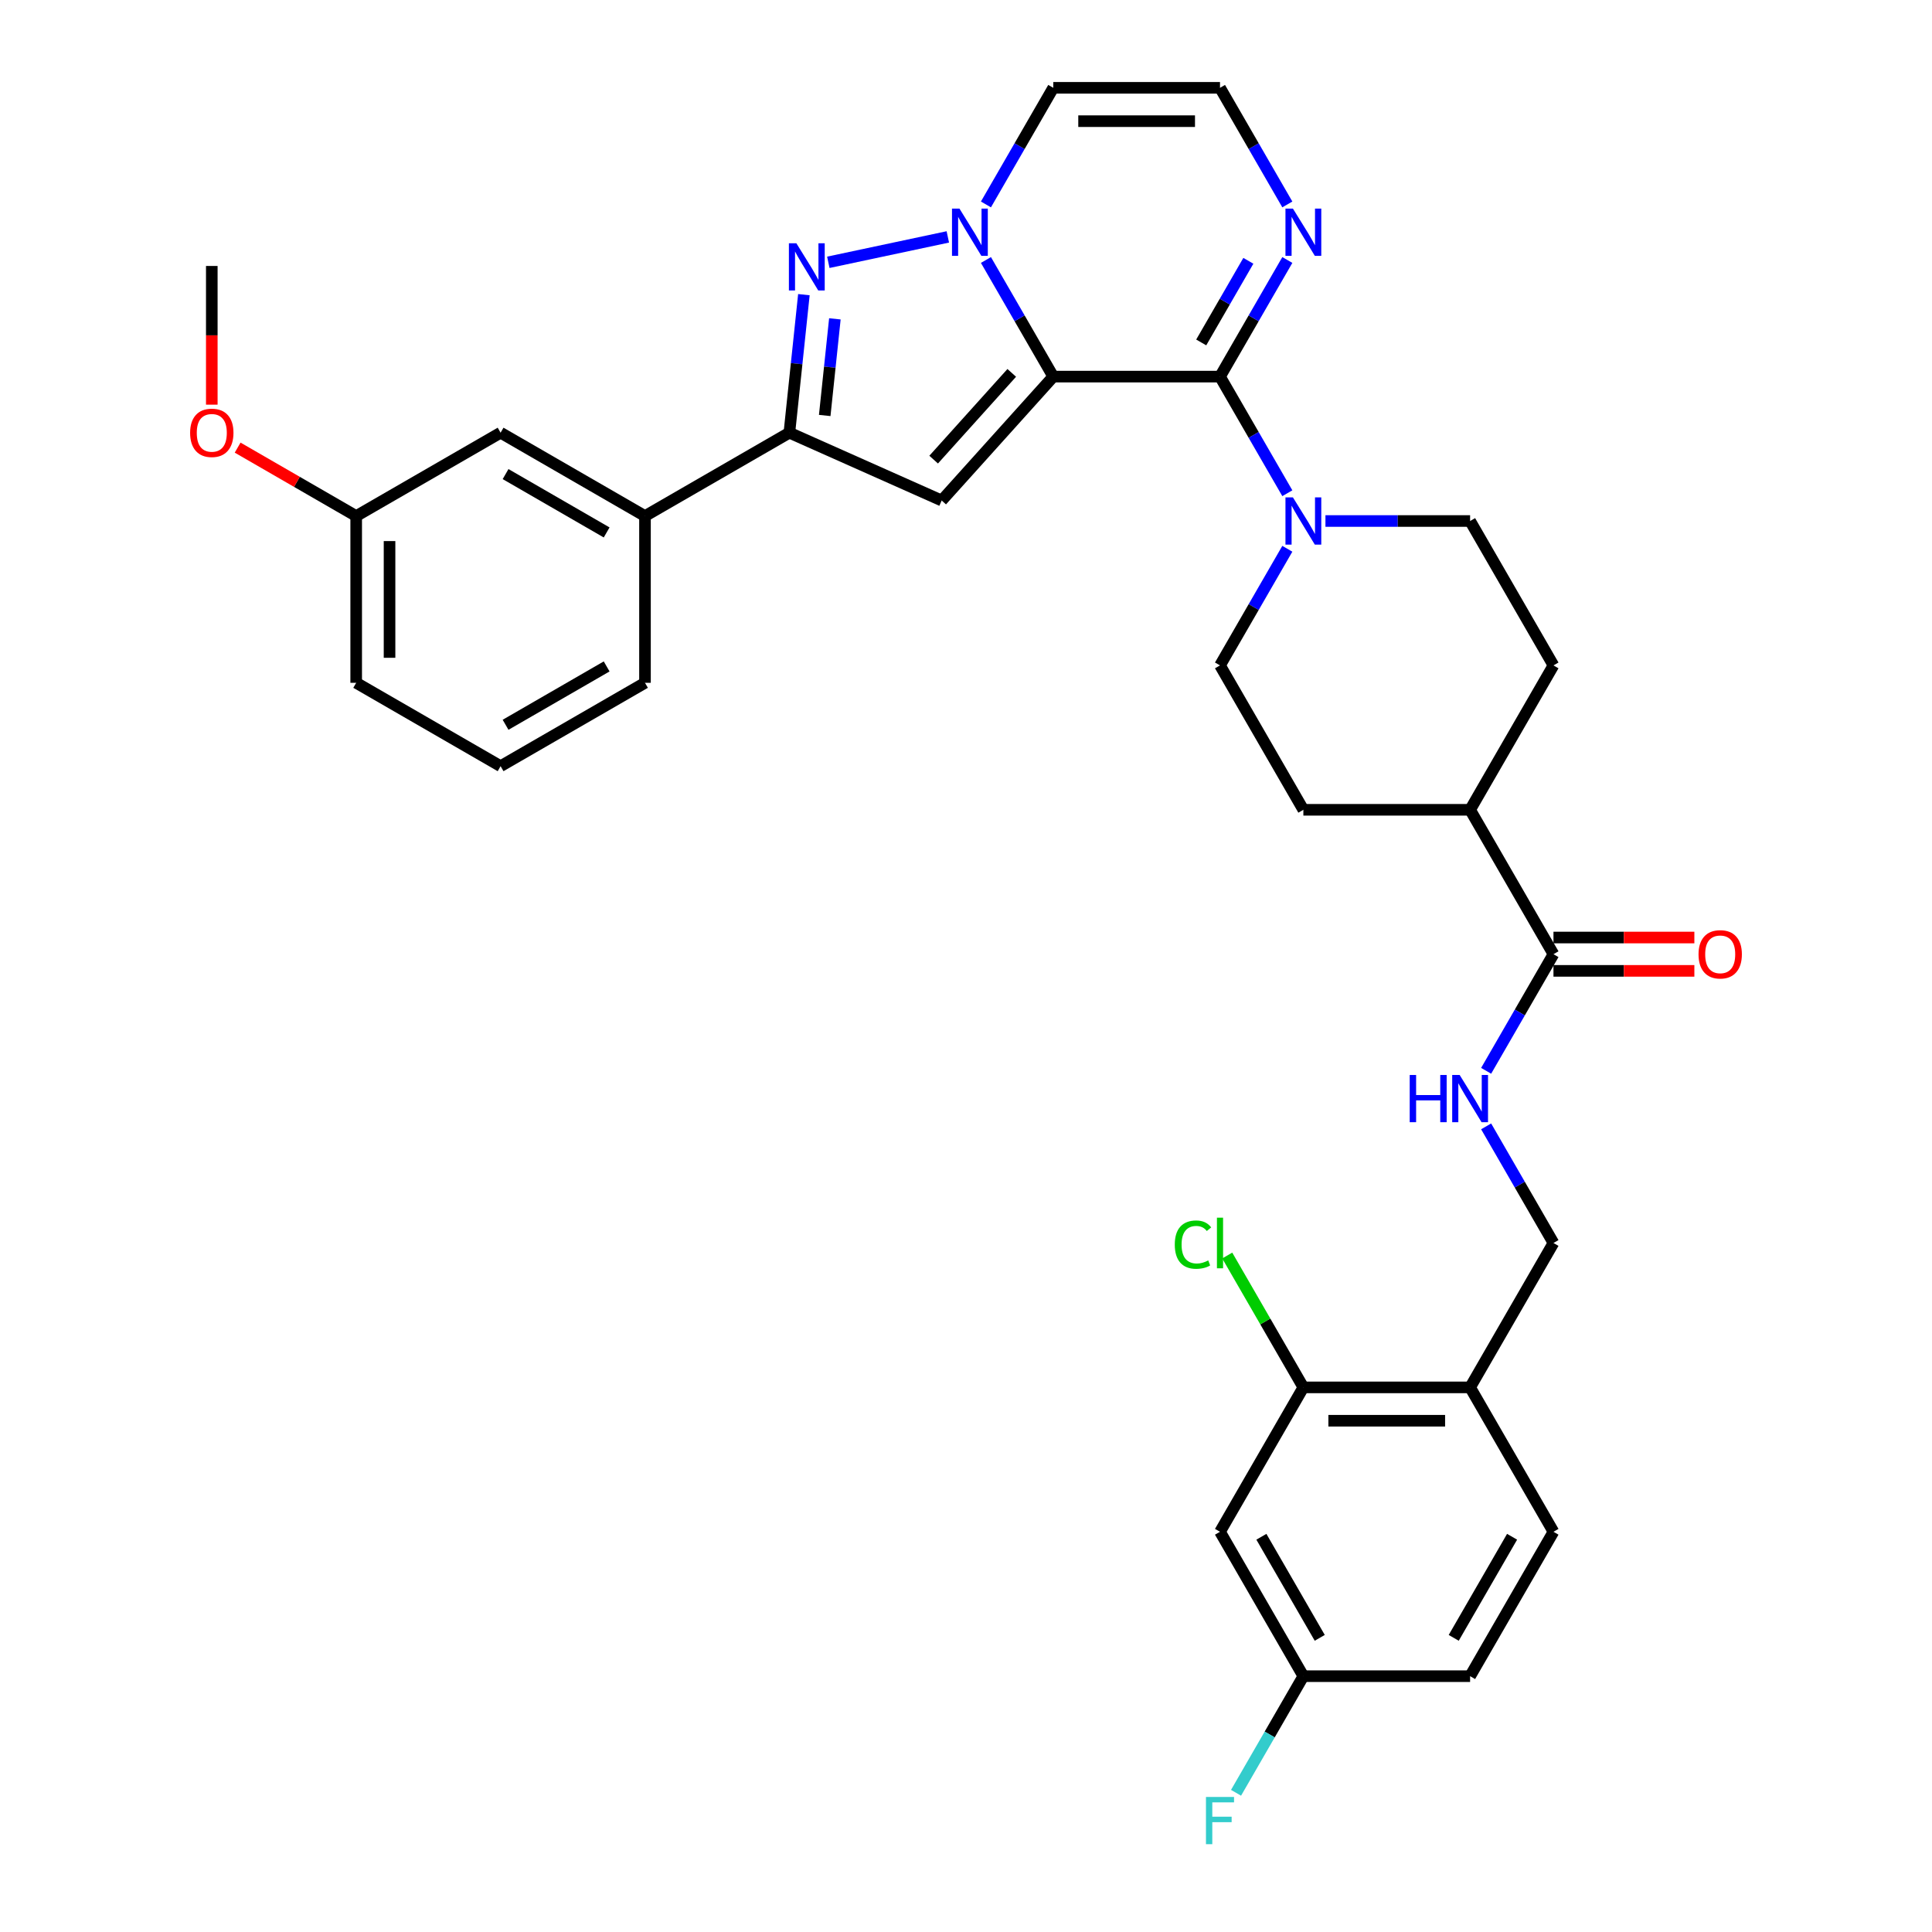<?xml version='1.0' encoding='iso-8859-1'?>
<svg version='1.1' baseProfile='full'
              xmlns='http://www.w3.org/2000/svg'
                      xmlns:rdkit='http://www.rdkit.org/xml'
                      xmlns:xlink='http://www.w3.org/1999/xlink'
                  xml:space='preserve'
width='1000px' height='1000px' viewBox='0 0 1000 1000'>
<!-- END OF HEADER -->
<rect style='opacity:1.0;fill:#FFFFFF;stroke:none' width='1000' height='1000' x='0' y='0'> </rect>
<path class='bond-0' d='M 545.169,194.933 L 527.744,164.752' style='fill:none;fill-rule:evenodd;stroke:#000000;stroke-width:6px;stroke-linecap:butt;stroke-linejoin:miter;stroke-opacity:1' />
<path class='bond-0' d='M 527.744,164.752 L 510.32,134.572' style='fill:none;fill-rule:evenodd;stroke:#0000FF;stroke-width:6px;stroke-linecap:butt;stroke-linejoin:miter;stroke-opacity:1' />
<path class='bond-1' d='M 545.169,194.933 L 631.471,194.933' style='fill:none;fill-rule:evenodd;stroke:#000000;stroke-width:6px;stroke-linecap:butt;stroke-linejoin:miter;stroke-opacity:1' />
<path class='bond-2' d='M 545.169,194.933 L 487.422,259.067' style='fill:none;fill-rule:evenodd;stroke:#000000;stroke-width:6px;stroke-linecap:butt;stroke-linejoin:miter;stroke-opacity:1' />
<path class='bond-2' d='M 523.68,193.004 L 483.257,237.898' style='fill:none;fill-rule:evenodd;stroke:#000000;stroke-width:6px;stroke-linecap:butt;stroke-linejoin:miter;stroke-opacity:1' />
<path class='bond-3' d='M 490.592,122.623 L 428.737,135.77' style='fill:none;fill-rule:evenodd;stroke:#0000FF;stroke-width:6px;stroke-linecap:butt;stroke-linejoin:miter;stroke-opacity:1' />
<path class='bond-7' d='M 510.32,105.816 L 527.744,75.635' style='fill:none;fill-rule:evenodd;stroke:#0000FF;stroke-width:6px;stroke-linecap:butt;stroke-linejoin:miter;stroke-opacity:1' />
<path class='bond-7' d='M 527.744,75.635 L 545.169,45.455' style='fill:none;fill-rule:evenodd;stroke:#000000;stroke-width:6px;stroke-linecap:butt;stroke-linejoin:miter;stroke-opacity:1' />
<path class='bond-5' d='M 631.471,194.933 L 648.895,225.114' style='fill:none;fill-rule:evenodd;stroke:#000000;stroke-width:6px;stroke-linecap:butt;stroke-linejoin:miter;stroke-opacity:1' />
<path class='bond-5' d='M 648.895,225.114 L 666.32,255.294' style='fill:none;fill-rule:evenodd;stroke:#0000FF;stroke-width:6px;stroke-linecap:butt;stroke-linejoin:miter;stroke-opacity:1' />
<path class='bond-6' d='M 631.471,194.933 L 648.895,164.752' style='fill:none;fill-rule:evenodd;stroke:#000000;stroke-width:6px;stroke-linecap:butt;stroke-linejoin:miter;stroke-opacity:1' />
<path class='bond-6' d='M 648.895,164.752 L 666.32,134.572' style='fill:none;fill-rule:evenodd;stroke:#0000FF;stroke-width:6px;stroke-linecap:butt;stroke-linejoin:miter;stroke-opacity:1' />
<path class='bond-6' d='M 621.75,177.249 L 633.948,156.122' style='fill:none;fill-rule:evenodd;stroke:#000000;stroke-width:6px;stroke-linecap:butt;stroke-linejoin:miter;stroke-opacity:1' />
<path class='bond-6' d='M 633.948,156.122 L 646.145,134.996' style='fill:none;fill-rule:evenodd;stroke:#0000FF;stroke-width:6px;stroke-linecap:butt;stroke-linejoin:miter;stroke-opacity:1' />
<path class='bond-4' d='M 487.422,259.067 L 408.582,223.965' style='fill:none;fill-rule:evenodd;stroke:#000000;stroke-width:6px;stroke-linecap:butt;stroke-linejoin:miter;stroke-opacity:1' />
<path class='bond-34' d='M 416.092,152.515 L 412.337,188.24' style='fill:none;fill-rule:evenodd;stroke:#0000FF;stroke-width:6px;stroke-linecap:butt;stroke-linejoin:miter;stroke-opacity:1' />
<path class='bond-34' d='M 412.337,188.24 L 408.582,223.965' style='fill:none;fill-rule:evenodd;stroke:#000000;stroke-width:6px;stroke-linecap:butt;stroke-linejoin:miter;stroke-opacity:1' />
<path class='bond-34' d='M 432.131,165.036 L 429.503,190.044' style='fill:none;fill-rule:evenodd;stroke:#0000FF;stroke-width:6px;stroke-linecap:butt;stroke-linejoin:miter;stroke-opacity:1' />
<path class='bond-34' d='M 429.503,190.044 L 426.874,215.052' style='fill:none;fill-rule:evenodd;stroke:#000000;stroke-width:6px;stroke-linecap:butt;stroke-linejoin:miter;stroke-opacity:1' />
<path class='bond-10' d='M 408.582,223.965 L 333.843,267.116' style='fill:none;fill-rule:evenodd;stroke:#000000;stroke-width:6px;stroke-linecap:butt;stroke-linejoin:miter;stroke-opacity:1' />
<path class='bond-16' d='M 666.32,284.05 L 648.895,314.231' style='fill:none;fill-rule:evenodd;stroke:#0000FF;stroke-width:6px;stroke-linecap:butt;stroke-linejoin:miter;stroke-opacity:1' />
<path class='bond-16' d='M 648.895,314.231 L 631.471,344.411' style='fill:none;fill-rule:evenodd;stroke:#000000;stroke-width:6px;stroke-linecap:butt;stroke-linejoin:miter;stroke-opacity:1' />
<path class='bond-17' d='M 686.048,269.672 L 723.485,269.672' style='fill:none;fill-rule:evenodd;stroke:#0000FF;stroke-width:6px;stroke-linecap:butt;stroke-linejoin:miter;stroke-opacity:1' />
<path class='bond-17' d='M 723.485,269.672 L 760.923,269.672' style='fill:none;fill-rule:evenodd;stroke:#000000;stroke-width:6px;stroke-linecap:butt;stroke-linejoin:miter;stroke-opacity:1' />
<path class='bond-11' d='M 666.32,105.816 L 648.895,75.635' style='fill:none;fill-rule:evenodd;stroke:#0000FF;stroke-width:6px;stroke-linecap:butt;stroke-linejoin:miter;stroke-opacity:1' />
<path class='bond-11' d='M 648.895,75.635 L 631.471,45.455' style='fill:none;fill-rule:evenodd;stroke:#000000;stroke-width:6px;stroke-linecap:butt;stroke-linejoin:miter;stroke-opacity:1' />
<path class='bond-35' d='M 545.169,45.455 L 631.471,45.455' style='fill:none;fill-rule:evenodd;stroke:#000000;stroke-width:6px;stroke-linecap:butt;stroke-linejoin:miter;stroke-opacity:1' />
<path class='bond-35' d='M 558.114,62.715 L 618.525,62.715' style='fill:none;fill-rule:evenodd;stroke:#000000;stroke-width:6px;stroke-linecap:butt;stroke-linejoin:miter;stroke-opacity:1' />
<path class='bond-8' d='M 804.073,493.89 L 760.923,419.151' style='fill:none;fill-rule:evenodd;stroke:#000000;stroke-width:6px;stroke-linecap:butt;stroke-linejoin:miter;stroke-opacity:1' />
<path class='bond-13' d='M 804.073,493.89 L 786.649,524.071' style='fill:none;fill-rule:evenodd;stroke:#000000;stroke-width:6px;stroke-linecap:butt;stroke-linejoin:miter;stroke-opacity:1' />
<path class='bond-13' d='M 786.649,524.071 L 769.224,554.251' style='fill:none;fill-rule:evenodd;stroke:#0000FF;stroke-width:6px;stroke-linecap:butt;stroke-linejoin:miter;stroke-opacity:1' />
<path class='bond-20' d='M 804.073,502.52 L 840.536,502.52' style='fill:none;fill-rule:evenodd;stroke:#000000;stroke-width:6px;stroke-linecap:butt;stroke-linejoin:miter;stroke-opacity:1' />
<path class='bond-20' d='M 840.536,502.52 L 876.998,502.52' style='fill:none;fill-rule:evenodd;stroke:#FF0000;stroke-width:6px;stroke-linecap:butt;stroke-linejoin:miter;stroke-opacity:1' />
<path class='bond-20' d='M 804.073,485.26 L 840.536,485.26' style='fill:none;fill-rule:evenodd;stroke:#000000;stroke-width:6px;stroke-linecap:butt;stroke-linejoin:miter;stroke-opacity:1' />
<path class='bond-20' d='M 840.536,485.26 L 876.998,485.26' style='fill:none;fill-rule:evenodd;stroke:#FF0000;stroke-width:6px;stroke-linecap:butt;stroke-linejoin:miter;stroke-opacity:1' />
<path class='bond-9' d='M 674.621,718.108 L 760.923,718.108' style='fill:none;fill-rule:evenodd;stroke:#000000;stroke-width:6px;stroke-linecap:butt;stroke-linejoin:miter;stroke-opacity:1' />
<path class='bond-9' d='M 687.567,735.368 L 747.978,735.368' style='fill:none;fill-rule:evenodd;stroke:#000000;stroke-width:6px;stroke-linecap:butt;stroke-linejoin:miter;stroke-opacity:1' />
<path class='bond-14' d='M 674.621,718.108 L 631.471,792.847' style='fill:none;fill-rule:evenodd;stroke:#000000;stroke-width:6px;stroke-linecap:butt;stroke-linejoin:miter;stroke-opacity:1' />
<path class='bond-25' d='M 674.621,718.108 L 654.919,683.982' style='fill:none;fill-rule:evenodd;stroke:#000000;stroke-width:6px;stroke-linecap:butt;stroke-linejoin:miter;stroke-opacity:1' />
<path class='bond-25' d='M 654.919,683.982 L 635.216,649.856' style='fill:none;fill-rule:evenodd;stroke:#00CC00;stroke-width:6px;stroke-linecap:butt;stroke-linejoin:miter;stroke-opacity:1' />
<path class='bond-19' d='M 333.843,267.116 L 259.104,223.965' style='fill:none;fill-rule:evenodd;stroke:#000000;stroke-width:6px;stroke-linecap:butt;stroke-linejoin:miter;stroke-opacity:1' />
<path class='bond-19' d='M 314.002,275.591 L 261.684,245.386' style='fill:none;fill-rule:evenodd;stroke:#000000;stroke-width:6px;stroke-linecap:butt;stroke-linejoin:miter;stroke-opacity:1' />
<path class='bond-30' d='M 333.843,267.116 L 333.843,353.418' style='fill:none;fill-rule:evenodd;stroke:#000000;stroke-width:6px;stroke-linecap:butt;stroke-linejoin:miter;stroke-opacity:1' />
<path class='bond-12' d='M 760.923,718.108 L 804.073,643.368' style='fill:none;fill-rule:evenodd;stroke:#000000;stroke-width:6px;stroke-linecap:butt;stroke-linejoin:miter;stroke-opacity:1' />
<path class='bond-21' d='M 760.923,718.108 L 804.073,792.847' style='fill:none;fill-rule:evenodd;stroke:#000000;stroke-width:6px;stroke-linecap:butt;stroke-linejoin:miter;stroke-opacity:1' />
<path class='bond-18' d='M 769.224,583.007 L 786.649,613.188' style='fill:none;fill-rule:evenodd;stroke:#0000FF;stroke-width:6px;stroke-linecap:butt;stroke-linejoin:miter;stroke-opacity:1' />
<path class='bond-18' d='M 786.649,613.188 L 804.073,643.368' style='fill:none;fill-rule:evenodd;stroke:#000000;stroke-width:6px;stroke-linecap:butt;stroke-linejoin:miter;stroke-opacity:1' />
<path class='bond-38' d='M 631.471,792.847 L 674.621,867.586' style='fill:none;fill-rule:evenodd;stroke:#000000;stroke-width:6px;stroke-linecap:butt;stroke-linejoin:miter;stroke-opacity:1' />
<path class='bond-38' d='M 652.891,795.427 L 683.097,847.745' style='fill:none;fill-rule:evenodd;stroke:#000000;stroke-width:6px;stroke-linecap:butt;stroke-linejoin:miter;stroke-opacity:1' />
<path class='bond-15' d='M 760.923,419.151 L 804.073,344.411' style='fill:none;fill-rule:evenodd;stroke:#000000;stroke-width:6px;stroke-linecap:butt;stroke-linejoin:miter;stroke-opacity:1' />
<path class='bond-36' d='M 760.923,419.151 L 674.621,419.151' style='fill:none;fill-rule:evenodd;stroke:#000000;stroke-width:6px;stroke-linecap:butt;stroke-linejoin:miter;stroke-opacity:1' />
<path class='bond-22' d='M 631.471,344.411 L 674.621,419.151' style='fill:none;fill-rule:evenodd;stroke:#000000;stroke-width:6px;stroke-linecap:butt;stroke-linejoin:miter;stroke-opacity:1' />
<path class='bond-23' d='M 760.923,269.672 L 804.073,344.411' style='fill:none;fill-rule:evenodd;stroke:#000000;stroke-width:6px;stroke-linecap:butt;stroke-linejoin:miter;stroke-opacity:1' />
<path class='bond-26' d='M 259.104,223.965 L 184.364,267.116' style='fill:none;fill-rule:evenodd;stroke:#000000;stroke-width:6px;stroke-linecap:butt;stroke-linejoin:miter;stroke-opacity:1' />
<path class='bond-27' d='M 804.073,792.847 L 760.923,867.586' style='fill:none;fill-rule:evenodd;stroke:#000000;stroke-width:6px;stroke-linecap:butt;stroke-linejoin:miter;stroke-opacity:1' />
<path class='bond-27' d='M 782.653,795.427 L 752.447,847.745' style='fill:none;fill-rule:evenodd;stroke:#000000;stroke-width:6px;stroke-linecap:butt;stroke-linejoin:miter;stroke-opacity:1' />
<path class='bond-24' d='M 674.621,867.586 L 760.923,867.586' style='fill:none;fill-rule:evenodd;stroke:#000000;stroke-width:6px;stroke-linecap:butt;stroke-linejoin:miter;stroke-opacity:1' />
<path class='bond-28' d='M 674.621,867.586 L 657.196,897.767' style='fill:none;fill-rule:evenodd;stroke:#000000;stroke-width:6px;stroke-linecap:butt;stroke-linejoin:miter;stroke-opacity:1' />
<path class='bond-28' d='M 657.196,897.767 L 639.772,927.947' style='fill:none;fill-rule:evenodd;stroke:#33CCCC;stroke-width:6px;stroke-linecap:butt;stroke-linejoin:miter;stroke-opacity:1' />
<path class='bond-29' d='M 184.364,267.116 L 153.683,249.402' style='fill:none;fill-rule:evenodd;stroke:#000000;stroke-width:6px;stroke-linecap:butt;stroke-linejoin:miter;stroke-opacity:1' />
<path class='bond-29' d='M 153.683,249.402 L 123.002,231.689' style='fill:none;fill-rule:evenodd;stroke:#FF0000;stroke-width:6px;stroke-linecap:butt;stroke-linejoin:miter;stroke-opacity:1' />
<path class='bond-37' d='M 184.364,267.116 L 184.364,353.418' style='fill:none;fill-rule:evenodd;stroke:#000000;stroke-width:6px;stroke-linecap:butt;stroke-linejoin:miter;stroke-opacity:1' />
<path class='bond-37' d='M 201.625,280.061 L 201.625,340.472' style='fill:none;fill-rule:evenodd;stroke:#000000;stroke-width:6px;stroke-linecap:butt;stroke-linejoin:miter;stroke-opacity:1' />
<path class='bond-33' d='M 109.625,209.45 L 109.625,173.557' style='fill:none;fill-rule:evenodd;stroke:#FF0000;stroke-width:6px;stroke-linecap:butt;stroke-linejoin:miter;stroke-opacity:1' />
<path class='bond-33' d='M 109.625,173.557 L 109.625,137.664' style='fill:none;fill-rule:evenodd;stroke:#000000;stroke-width:6px;stroke-linecap:butt;stroke-linejoin:miter;stroke-opacity:1' />
<path class='bond-31' d='M 333.843,353.418 L 259.104,396.568' style='fill:none;fill-rule:evenodd;stroke:#000000;stroke-width:6px;stroke-linecap:butt;stroke-linejoin:miter;stroke-opacity:1' />
<path class='bond-31' d='M 314.002,344.942 L 261.684,375.148' style='fill:none;fill-rule:evenodd;stroke:#000000;stroke-width:6px;stroke-linecap:butt;stroke-linejoin:miter;stroke-opacity:1' />
<path class='bond-32' d='M 259.104,396.568 L 184.364,353.418' style='fill:none;fill-rule:evenodd;stroke:#000000;stroke-width:6px;stroke-linecap:butt;stroke-linejoin:miter;stroke-opacity:1' />
<path  class='atom-1' d='M 496.616 107.973
L 504.625 120.919
Q 505.419 122.196, 506.696 124.509
Q 507.973 126.822, 508.042 126.96
L 508.042 107.973
L 511.287 107.973
L 511.287 132.414
L 507.939 132.414
L 499.343 118.261
Q 498.342 116.604, 497.272 114.705
Q 496.236 112.806, 495.926 112.22
L 495.926 132.414
L 492.75 132.414
L 492.75 107.973
L 496.616 107.973
' fill='#0000FF'/>
<path  class='atom-4' d='M 412.201 125.917
L 420.209 138.862
Q 421.003 140.139, 422.281 142.452
Q 423.558 144.765, 423.627 144.903
L 423.627 125.917
L 426.872 125.917
L 426.872 150.357
L 423.523 150.357
L 414.928 136.204
Q 413.927 134.547, 412.856 132.648
Q 411.821 130.749, 411.51 130.163
L 411.51 150.357
L 408.334 150.357
L 408.334 125.917
L 412.201 125.917
' fill='#0000FF'/>
<path  class='atom-6' d='M 669.219 257.452
L 677.228 270.397
Q 678.022 271.674, 679.299 273.987
Q 680.576 276.3, 680.645 276.438
L 680.645 257.452
L 683.89 257.452
L 683.89 281.892
L 680.542 281.892
L 671.946 267.739
Q 670.945 266.082, 669.875 264.183
Q 668.839 262.285, 668.528 261.698
L 668.528 281.892
L 665.353 281.892
L 665.353 257.452
L 669.219 257.452
' fill='#0000FF'/>
<path  class='atom-7' d='M 669.219 107.973
L 677.228 120.919
Q 678.022 122.196, 679.299 124.509
Q 680.576 126.822, 680.645 126.96
L 680.645 107.973
L 683.89 107.973
L 683.89 132.414
L 680.542 132.414
L 671.946 118.261
Q 670.945 116.604, 669.875 114.705
Q 668.839 112.806, 668.528 112.22
L 668.528 132.414
L 665.353 132.414
L 665.353 107.973
L 669.219 107.973
' fill='#0000FF'/>
<path  class='atom-14' d='M 729.664 556.409
L 732.978 556.409
L 732.978 566.799
L 745.475 566.799
L 745.475 556.409
L 748.789 556.409
L 748.789 580.849
L 745.475 580.849
L 745.475 569.561
L 732.978 569.561
L 732.978 580.849
L 729.664 580.849
L 729.664 556.409
' fill='#0000FF'/>
<path  class='atom-14' d='M 755.52 556.409
L 763.529 569.354
Q 764.323 570.631, 765.6 572.944
Q 766.878 575.257, 766.947 575.395
L 766.947 556.409
L 770.192 556.409
L 770.192 580.849
L 766.843 580.849
L 758.247 566.696
Q 757.246 565.039, 756.176 563.14
Q 755.141 561.242, 754.83 560.655
L 754.83 580.849
L 751.654 580.849
L 751.654 556.409
L 755.52 556.409
' fill='#0000FF'/>
<path  class='atom-21' d='M 879.156 493.959
Q 879.156 488.09, 882.055 484.811
Q 884.955 481.532, 890.375 481.532
Q 895.795 481.532, 898.694 484.811
Q 901.594 488.09, 901.594 493.959
Q 901.594 499.896, 898.66 503.279
Q 895.726 506.628, 890.375 506.628
Q 884.99 506.628, 882.055 503.279
Q 879.156 499.931, 879.156 493.959
M 890.375 503.866
Q 894.103 503.866, 896.105 501.381
Q 898.142 498.861, 898.142 493.959
Q 898.142 489.161, 896.105 486.744
Q 894.103 484.293, 890.375 484.293
Q 886.647 484.293, 884.61 486.71
Q 882.608 489.126, 882.608 493.959
Q 882.608 498.895, 884.61 501.381
Q 886.647 503.866, 890.375 503.866
' fill='#FF0000'/>
<path  class='atom-26' d='M 608.066 644.214
Q 608.066 638.138, 610.896 634.963
Q 613.762 631.752, 619.181 631.752
Q 624.221 631.752, 626.914 635.308
L 624.636 637.172
Q 622.668 634.583, 619.181 634.583
Q 615.488 634.583, 613.52 637.068
Q 611.587 639.519, 611.587 644.214
Q 611.587 649.047, 613.589 651.532
Q 615.626 654.018, 619.561 654.018
Q 622.254 654.018, 625.395 652.395
L 626.362 654.984
Q 625.084 655.813, 623.151 656.296
Q 621.218 656.78, 619.078 656.78
Q 613.762 656.78, 610.896 653.535
Q 608.066 650.29, 608.066 644.214
' fill='#00CC00'/>
<path  class='atom-26' d='M 629.883 630.268
L 633.059 630.268
L 633.059 656.469
L 629.883 656.469
L 629.883 630.268
' fill='#00CC00'/>
<path  class='atom-29' d='M 624.204 930.105
L 638.737 930.105
L 638.737 932.901
L 627.483 932.901
L 627.483 940.323
L 637.494 940.323
L 637.494 943.154
L 627.483 943.154
L 627.483 954.545
L 624.204 954.545
L 624.204 930.105
' fill='#33CCCC'/>
<path  class='atom-30' d='M 98.406 224.035
Q 98.406 218.166, 101.306 214.887
Q 104.205 211.607, 109.625 211.607
Q 115.045 211.607, 117.945 214.887
Q 120.844 218.166, 120.844 224.035
Q 120.844 229.972, 117.91 233.355
Q 114.976 236.704, 109.625 236.704
Q 104.24 236.704, 101.306 233.355
Q 98.406 230.007, 98.406 224.035
M 109.625 233.942
Q 113.353 233.942, 115.356 231.456
Q 117.392 228.936, 117.392 224.035
Q 117.392 219.236, 115.356 216.82
Q 113.353 214.369, 109.625 214.369
Q 105.897 214.369, 103.86 216.785
Q 101.858 219.202, 101.858 224.035
Q 101.858 228.971, 103.86 231.456
Q 105.897 233.942, 109.625 233.942
' fill='#FF0000'/>
</svg>
